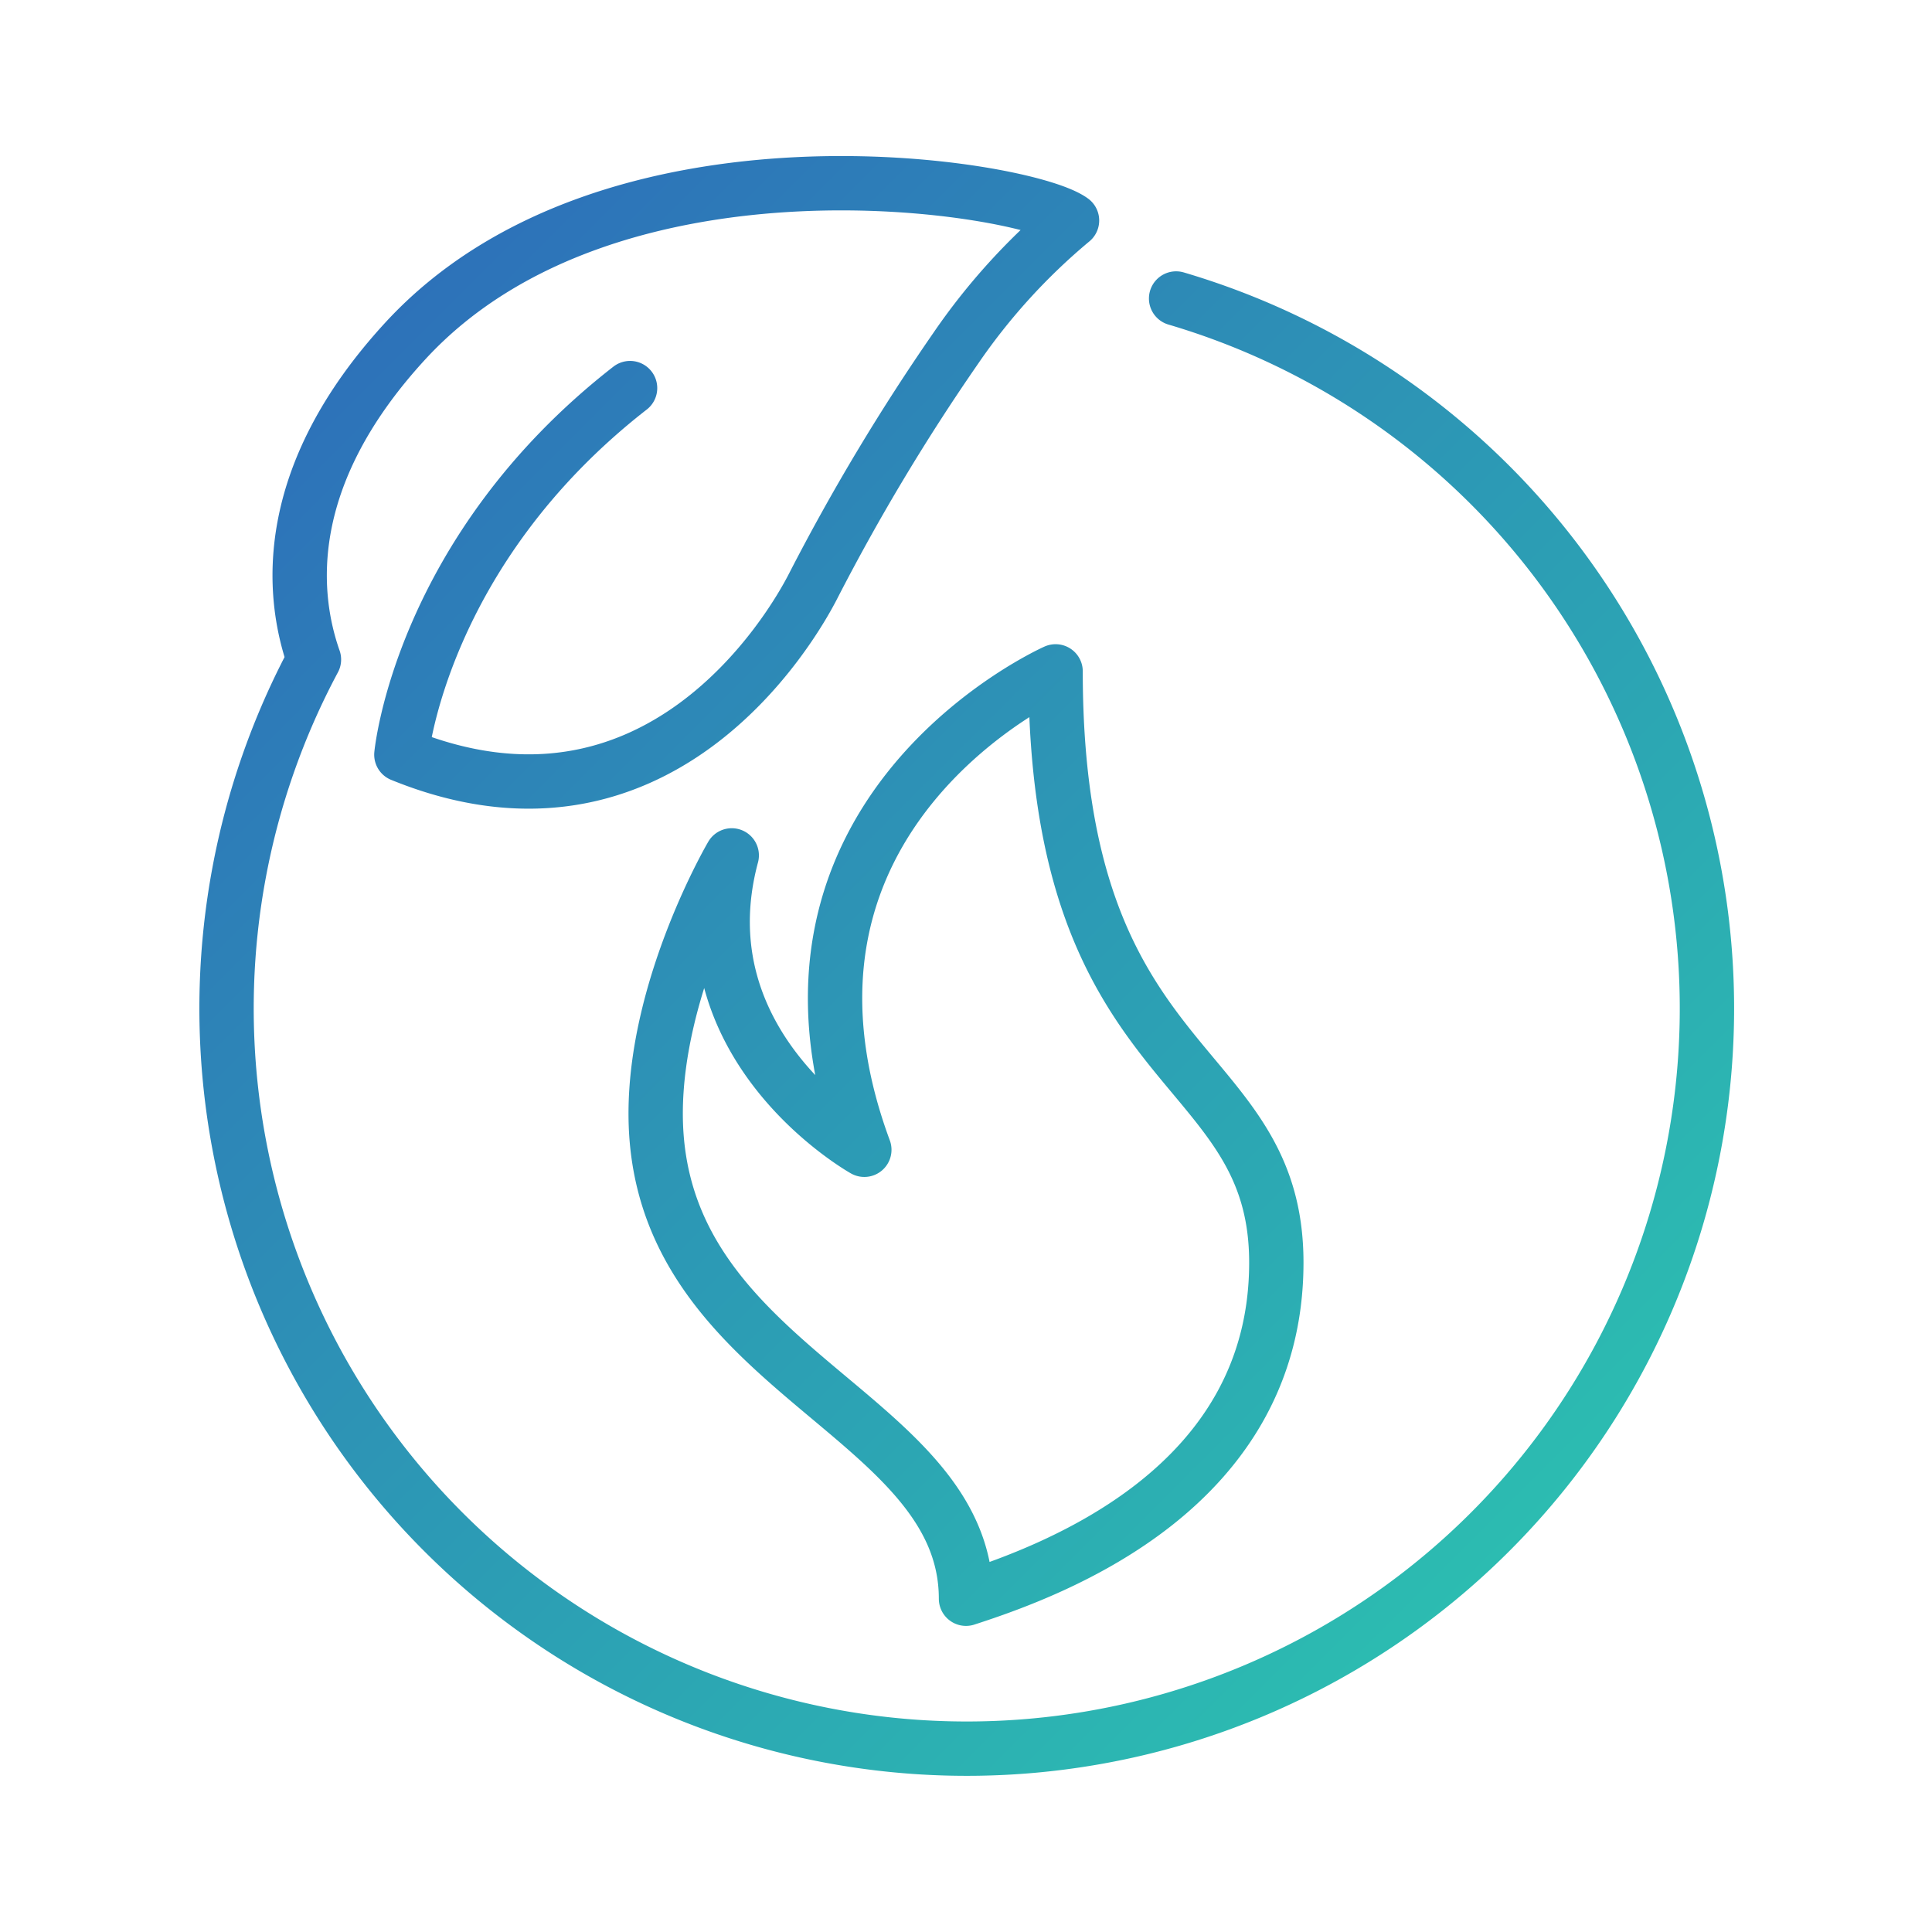 <svg id="Layer_1" data-name="Layer 1" xmlns="http://www.w3.org/2000/svg" xmlns:xlink="http://www.w3.org/1999/xlink" viewBox="0 0 80 80"><defs><style>.cls-1,.cls-2{fill:none;}.cls-2{stroke-linecap:round;stroke-linejoin:round;stroke-width:2.25px;stroke:url(#linear-gradient);}</style><linearGradient id="linear-gradient" x1="13.76" y1="15.53" x2="62.46" y2="64.23" gradientUnits="userSpaceOnUse"><stop offset="0" stop-color="#2d72b9"/><stop offset="1" stop-color="#2cbcb1"/></linearGradient></defs><title>FIRE_ICONS</title><rect class="cls-1" width="80" height="80"/><path class="cls-2" d="M40,66.2c0-7.76-12.85-9.43-12.85-20.09,0-5.33,3.15-10.69,3.15-10.69-2.13,7.93,5.49,12.19,5.49,12.19-5.18-14,7.92-19.81,7.92-19.81,0,17,9.14,15.82,9.14,24.48C52.85,61.61,43.71,65,40,66.2ZM26.09,16.07c-8.68,6.76-9.47,15.18-9.47,15.18,10.57,4.31,16.14-5.19,17.06-7a87.79,87.79,0,0,1,5.89-9.82,26,26,0,0,1,4.82-5.3C42.46,7.72,25.31,4.88,16.8,14.1,11.59,19.75,12.06,24.64,13,27.31m0,0a30.65,30.65,0,1,0,35.7-14.95"/></svg>